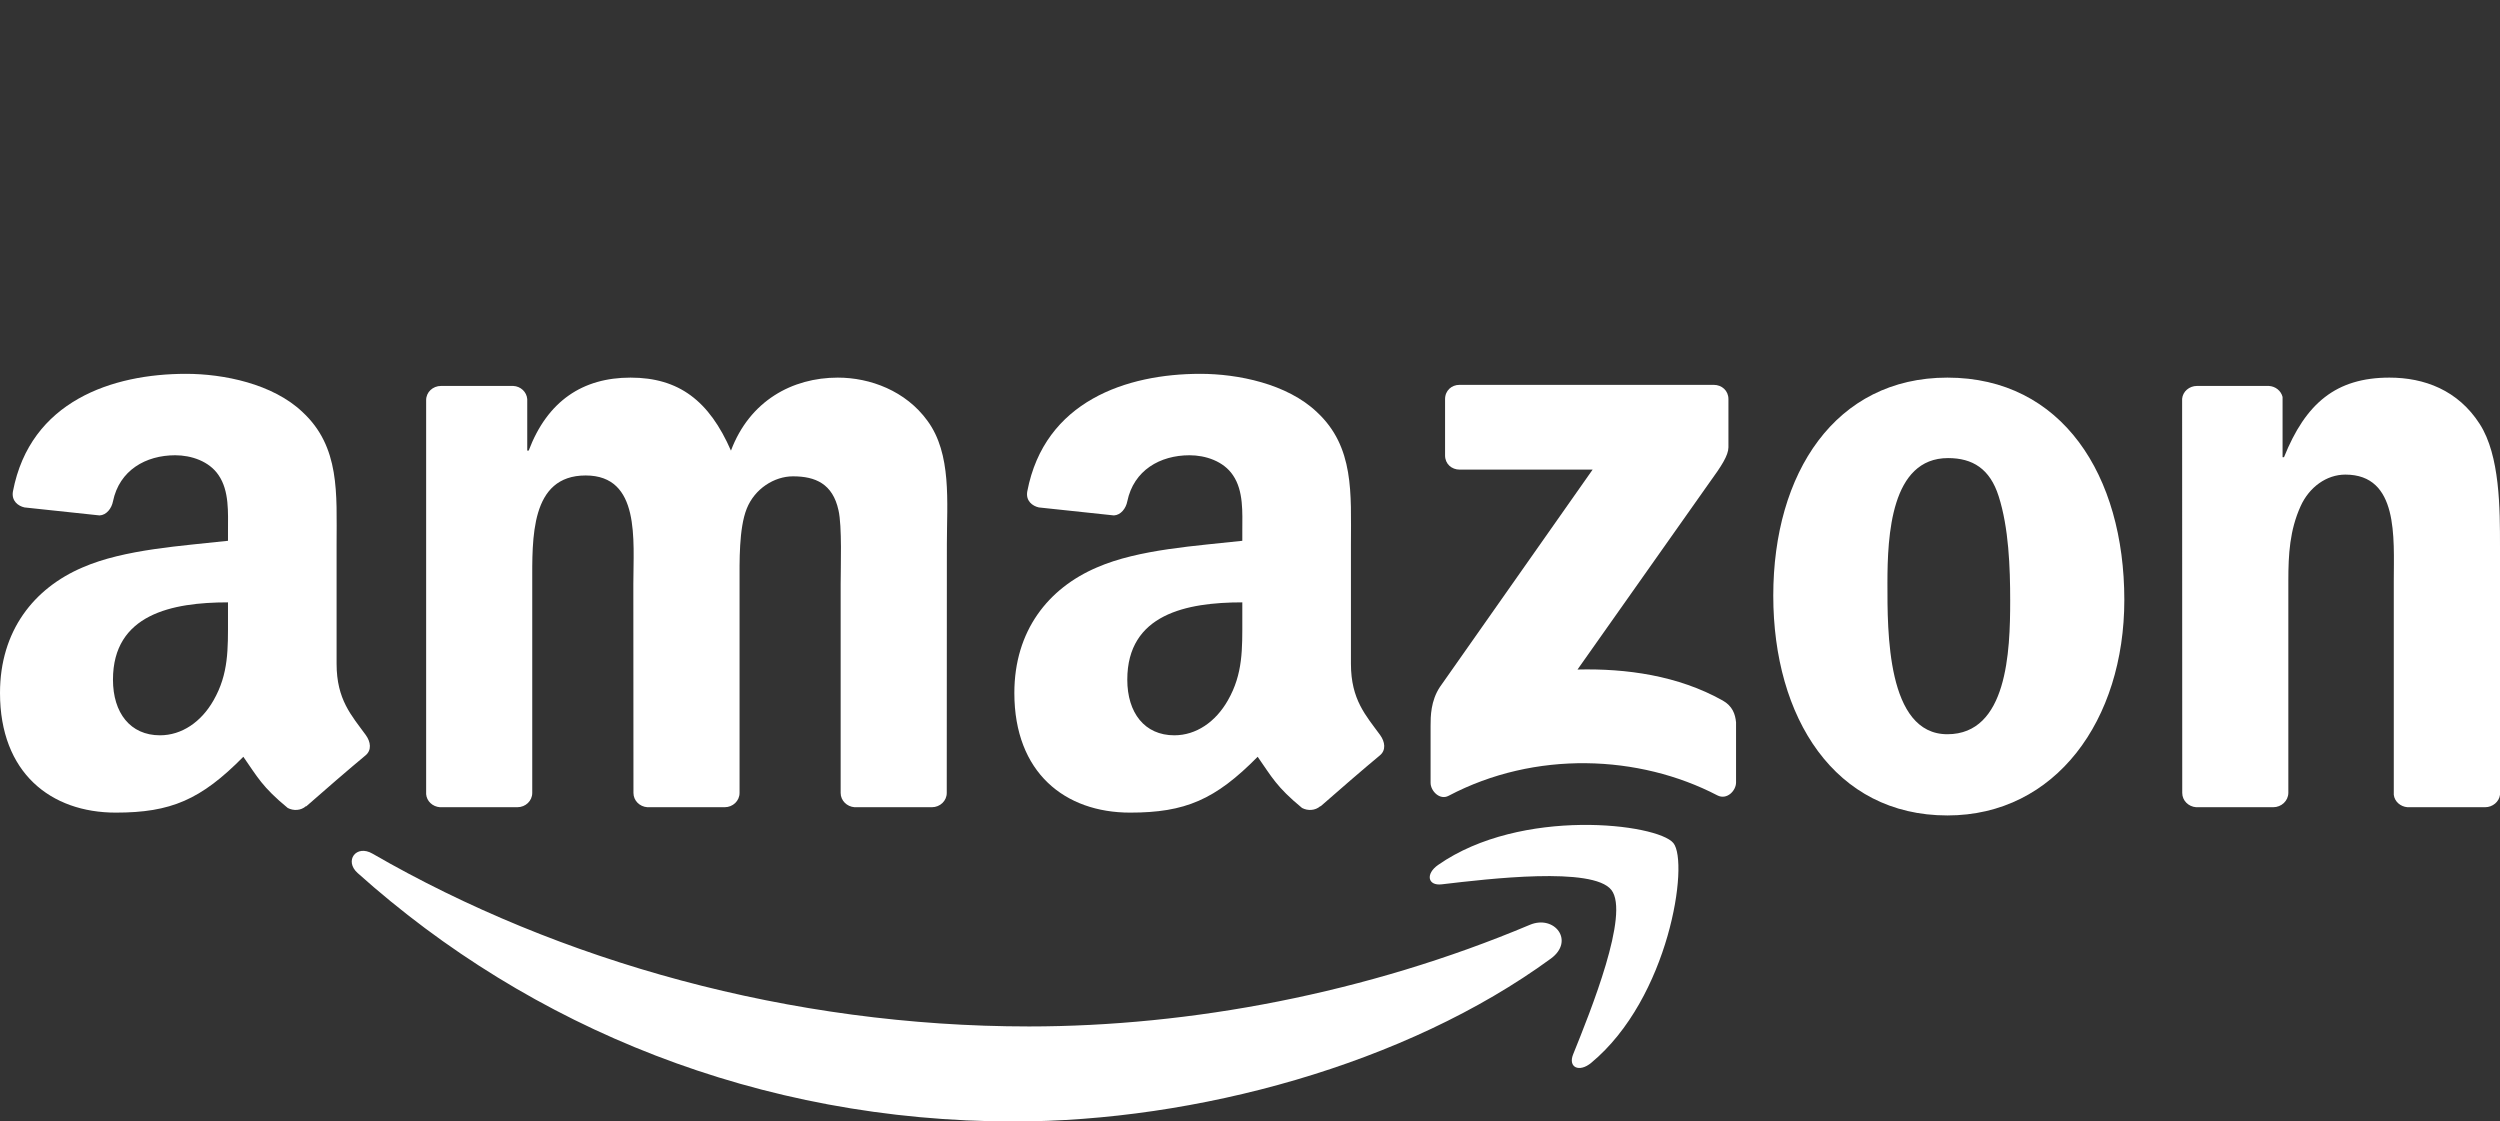 <svg width="107" height="48" viewBox="0 0 107 48" fill="none" xmlns="http://www.w3.org/2000/svg">
<rect x="0" y="0" width="107" height="48" fill="#333333" stroke="none"/>
<path d="M66.381 41.025C60.163 45.573 51.15 47.999 43.391 47.999C32.511 47.999 22.715 44.006 15.305 37.364C14.723 36.842 15.245 36.13 15.943 36.536C23.94 41.154 33.829 43.932 44.043 43.932C50.931 43.932 58.509 42.518 65.477 39.583C66.53 39.139 67.41 40.267 66.381 41.025Z" fill="white"/>
<path d="M68.966 38.089C68.174 37.081 63.712 37.613 61.709 37.849C61.099 37.923 61.006 37.396 61.555 37.017C65.109 34.535 70.941 35.251 71.621 36.083C72.3 36.92 71.444 42.72 68.104 45.489C67.592 45.914 67.103 45.688 67.331 45.124C68.081 43.266 69.762 39.101 68.966 38.089Z" fill="white"/>
<path d="M61.849 19.495V17.082C61.849 16.717 62.128 16.472 62.463 16.472H73.348C73.698 16.472 73.977 16.721 73.977 17.082V19.148C73.972 19.495 73.679 19.948 73.157 20.664L67.517 28.656C69.613 28.605 71.825 28.915 73.725 29.978C74.154 30.218 74.27 30.569 74.303 30.916V33.491C74.303 33.842 73.912 34.253 73.502 34.041C70.153 32.298 65.705 32.109 62.002 34.059C61.625 34.263 61.229 33.856 61.229 33.505V31.059C61.229 30.666 61.234 29.996 61.63 29.4L68.164 20.1H62.477C62.128 20.1 61.849 19.855 61.849 19.495Z" fill="white"/>
<path d="M22.142 34.549H18.831C18.514 34.526 18.262 34.29 18.239 33.99V17.123C18.239 16.786 18.523 16.518 18.877 16.518H21.965C22.287 16.532 22.543 16.777 22.566 17.082V19.287H22.627C23.433 17.156 24.946 16.162 26.986 16.162C29.059 16.162 30.354 17.156 31.285 19.287C32.086 17.156 33.907 16.162 35.859 16.162C37.247 16.162 38.766 16.731 39.692 18.006C40.74 19.425 40.526 21.487 40.526 23.294L40.521 33.939C40.521 34.276 40.237 34.549 39.883 34.549H36.576C36.246 34.526 35.98 34.263 35.98 33.939V25C35.98 24.288 36.045 22.513 35.887 21.838C35.64 20.706 34.9 20.387 33.94 20.387C33.139 20.387 32.301 20.918 31.961 21.769C31.621 22.619 31.653 24.043 31.653 25V33.939C31.653 34.276 31.369 34.549 31.015 34.549H27.708C27.373 34.526 27.112 34.263 27.112 33.939L27.107 25C27.107 23.119 27.419 20.35 25.067 20.35C22.687 20.35 22.78 23.049 22.78 25V33.939C22.78 34.276 22.496 34.549 22.142 34.549Z" fill="white"/>
<path d="M83.348 16.162C88.262 16.162 90.921 20.35 90.921 25.675C90.921 30.819 87.983 34.901 83.348 34.901C78.523 34.901 75.896 30.713 75.896 25.494C75.896 20.244 78.555 16.162 83.348 16.162ZM83.376 19.606C80.936 19.606 80.782 22.906 80.782 24.963C80.782 27.024 80.749 31.425 83.348 31.425C85.915 31.425 86.036 27.875 86.036 25.712C86.036 24.288 85.975 22.587 85.542 21.237C85.169 20.063 84.429 19.606 83.376 19.606Z" fill="white"/>
<path d="M97.293 34.549H93.996C93.665 34.526 93.4 34.263 93.4 33.939L93.395 17.068C93.423 16.758 93.698 16.518 94.033 16.518H97.103C97.391 16.532 97.629 16.726 97.694 16.989V19.569H97.755C98.681 17.262 99.981 16.162 102.268 16.162C103.754 16.162 105.202 16.694 106.134 18.15C107 19.499 107 21.769 107 23.401V34.018C106.963 34.313 106.688 34.549 106.362 34.549H103.041C102.738 34.526 102.487 34.304 102.454 34.018V24.857C102.454 23.012 102.668 20.313 100.381 20.313C99.576 20.313 98.835 20.849 98.467 21.663C98.001 22.693 97.941 23.719 97.941 24.857V33.939C97.936 34.276 97.647 34.549 97.293 34.549Z" fill="white"/>
<path d="M53.171 26.492V25.781C50.777 25.781 48.248 26.289 48.248 29.09C48.248 30.509 48.989 31.471 50.26 31.471C51.192 31.471 52.026 30.902 52.552 29.977C53.204 28.84 53.171 27.773 53.171 26.492ZM56.511 34.503C56.292 34.697 55.975 34.711 55.728 34.581C54.629 33.675 54.434 33.255 53.828 32.39C52.012 34.23 50.726 34.78 48.369 34.78C45.584 34.78 43.414 33.074 43.414 29.659C43.414 26.992 44.871 25.175 46.944 24.288C48.742 23.502 51.252 23.363 53.171 23.146V22.721C53.171 21.939 53.232 21.015 52.771 20.34C52.366 19.735 51.592 19.485 50.912 19.485C49.65 19.485 48.523 20.128 48.248 21.459C48.192 21.755 47.973 22.046 47.675 22.06L44.462 21.718C44.191 21.658 43.893 21.44 43.968 21.029C44.708 17.165 48.225 16 51.373 16C52.985 16 55.09 16.425 56.362 17.636C57.973 19.129 57.82 21.121 57.82 23.289V28.411C57.82 29.95 58.462 30.625 59.068 31.457C59.282 31.753 59.329 32.108 59.059 32.33C58.383 32.889 57.182 33.929 56.52 34.512L56.511 34.503Z" fill="white"/>
<path d="M9.758 26.492V25.781C7.364 25.781 4.835 26.289 4.835 29.09C4.835 30.509 5.575 31.471 6.847 31.471C7.778 31.471 8.612 30.902 9.138 29.977C9.79 28.84 9.758 27.773 9.758 26.492ZM13.097 34.503C12.878 34.697 12.562 34.711 12.315 34.581C11.216 33.675 11.02 33.255 10.415 32.39C8.598 34.23 7.312 34.78 4.956 34.78C2.17 34.78 0 33.074 0 29.659C0 26.992 1.458 25.175 3.53 24.288C5.328 23.502 7.839 23.363 9.758 23.146V22.721C9.758 21.939 9.818 21.015 9.357 20.34C8.952 19.735 8.179 19.485 7.499 19.485C6.237 19.485 5.109 20.128 4.835 21.459C4.779 21.755 4.56 22.046 4.262 22.06L1.048 21.718C0.778 21.658 0.48 21.44 0.554 21.029C1.295 17.165 4.811 16 7.96 16C9.571 16 11.677 16.425 12.948 17.636C14.56 19.129 14.406 21.121 14.406 23.289V28.411C14.406 29.95 15.049 30.625 15.654 31.457C15.869 31.753 15.915 32.108 15.645 32.33C14.97 32.889 13.768 33.929 13.107 34.512L13.097 34.503Z" fill="white"/>
</svg>

